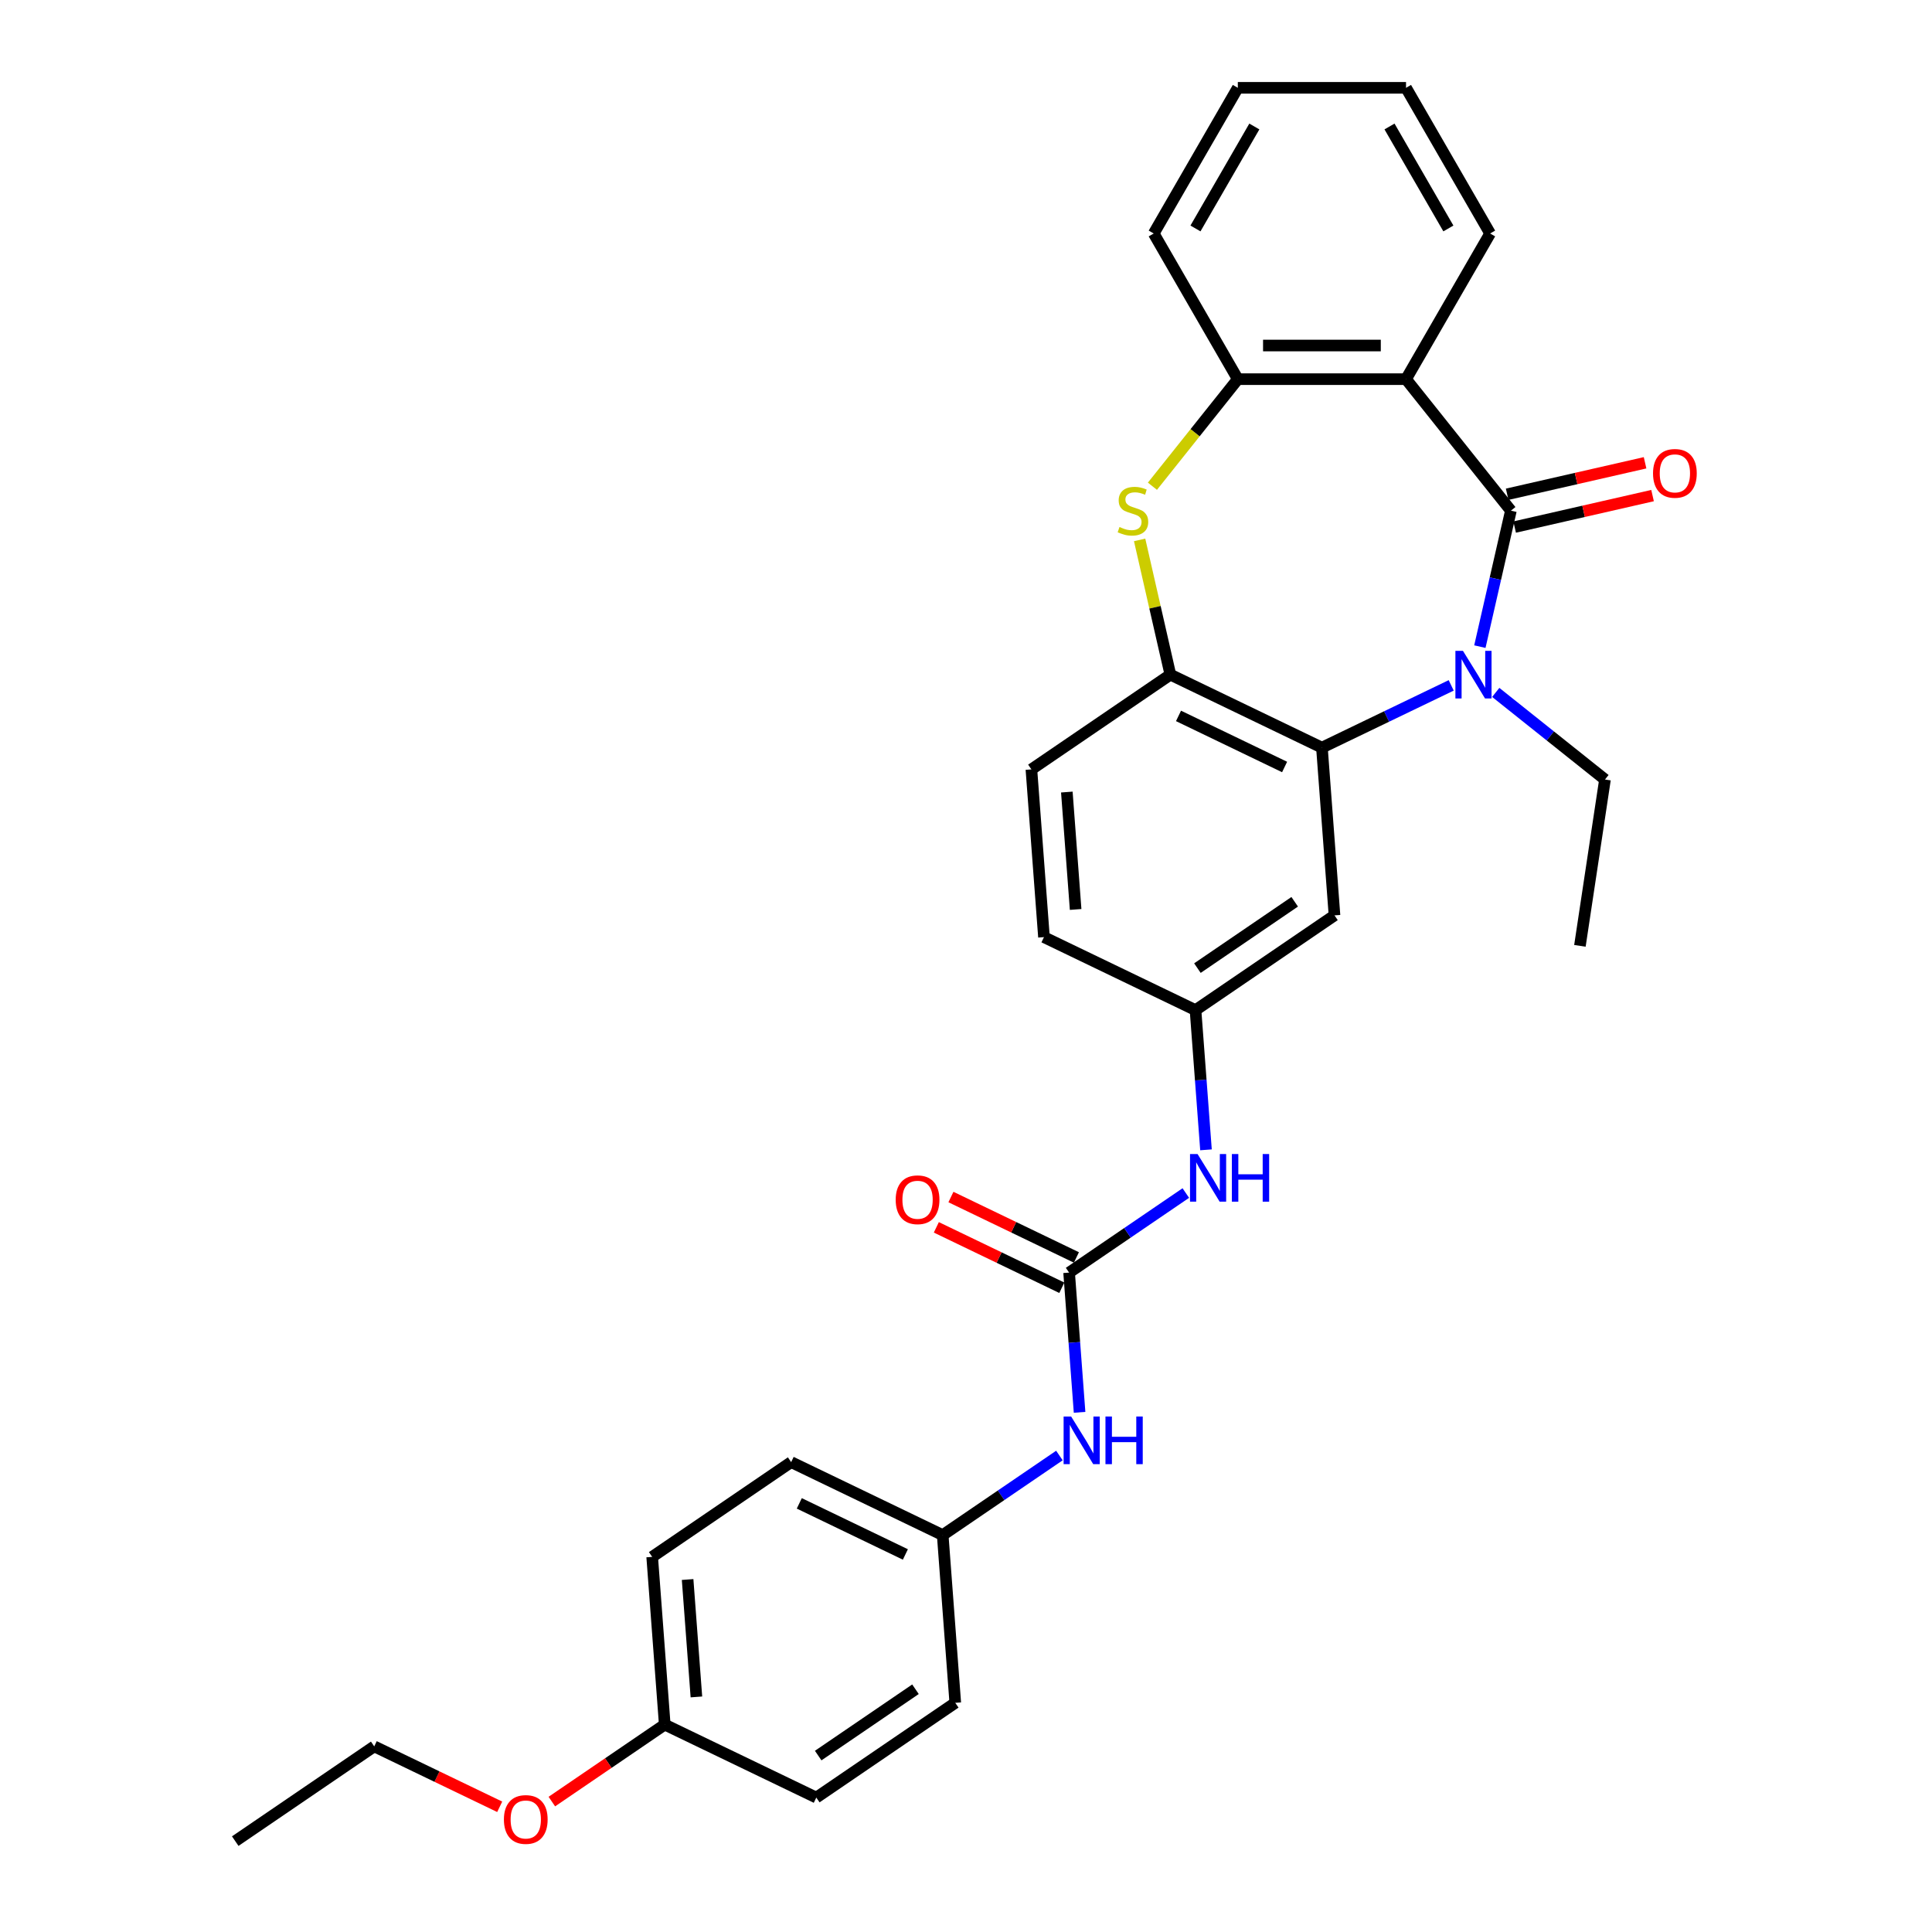 <?xml version='1.0' encoding='iso-8859-1'?>
<svg version='1.1' baseProfile='full'
              xmlns='http://www.w3.org/2000/svg'
                      xmlns:rdkit='http://www.rdkit.org/xml'
                      xmlns:xlink='http://www.w3.org/1999/xlink'
                  xml:space='preserve'
width='1000px' height='1000px' viewBox='0 0 1000 1000'>
<!-- END OF HEADER -->
<rect style='opacity:1.0;fill:#FFFFFF;stroke:none' width='1000' height='1000' x='0' y='0'> </rect>
<path class='bond-0' d='M 782.039,264.319 L 774.008,299.507' style='fill:none;fill-rule:evenodd;stroke:#000000;stroke-width:6px;stroke-linecap:butt;stroke-linejoin:miter;stroke-opacity:1' />
<path class='bond-0' d='M 774.008,299.507 L 765.977,334.694' style='fill:none;fill-rule:evenodd;stroke:#0000FF;stroke-width:6px;stroke-linecap:butt;stroke-linejoin:miter;stroke-opacity:1' />
<path class='bond-1' d='M 782.039,264.319 L 727.757,196.251' style='fill:none;fill-rule:evenodd;stroke:#000000;stroke-width:6px;stroke-linecap:butt;stroke-linejoin:miter;stroke-opacity:1' />
<path class='bond-10' d='M 783.977,272.807 L 819.669,264.661' style='fill:none;fill-rule:evenodd;stroke:#000000;stroke-width:6px;stroke-linecap:butt;stroke-linejoin:miter;stroke-opacity:1' />
<path class='bond-10' d='M 819.669,264.661 L 855.362,256.514' style='fill:none;fill-rule:evenodd;stroke:#FF0000;stroke-width:6px;stroke-linecap:butt;stroke-linejoin:miter;stroke-opacity:1' />
<path class='bond-10' d='M 780.102,255.831 L 815.794,247.685' style='fill:none;fill-rule:evenodd;stroke:#000000;stroke-width:6px;stroke-linecap:butt;stroke-linejoin:miter;stroke-opacity:1' />
<path class='bond-10' d='M 815.794,247.685 L 851.487,239.538' style='fill:none;fill-rule:evenodd;stroke:#FF0000;stroke-width:6px;stroke-linecap:butt;stroke-linejoin:miter;stroke-opacity:1' />
<path class='bond-2' d='M 751.139,354.75 L 717.682,370.862' style='fill:none;fill-rule:evenodd;stroke:#0000FF;stroke-width:6px;stroke-linecap:butt;stroke-linejoin:miter;stroke-opacity:1' />
<path class='bond-2' d='M 717.682,370.862 L 684.226,386.974' style='fill:none;fill-rule:evenodd;stroke:#000000;stroke-width:6px;stroke-linecap:butt;stroke-linejoin:miter;stroke-opacity:1' />
<path class='bond-15' d='M 774.193,358.391 L 802.464,380.936' style='fill:none;fill-rule:evenodd;stroke:#0000FF;stroke-width:6px;stroke-linecap:butt;stroke-linejoin:miter;stroke-opacity:1' />
<path class='bond-15' d='M 802.464,380.936 L 830.734,403.481' style='fill:none;fill-rule:evenodd;stroke:#000000;stroke-width:6px;stroke-linecap:butt;stroke-linejoin:miter;stroke-opacity:1' />
<path class='bond-5' d='M 727.757,196.251 L 640.694,196.251' style='fill:none;fill-rule:evenodd;stroke:#000000;stroke-width:6px;stroke-linecap:butt;stroke-linejoin:miter;stroke-opacity:1' />
<path class='bond-5' d='M 714.697,178.839 L 653.754,178.839' style='fill:none;fill-rule:evenodd;stroke:#000000;stroke-width:6px;stroke-linecap:butt;stroke-linejoin:miter;stroke-opacity:1' />
<path class='bond-17' d='M 727.757,196.251 L 771.288,120.853' style='fill:none;fill-rule:evenodd;stroke:#000000;stroke-width:6px;stroke-linecap:butt;stroke-linejoin:miter;stroke-opacity:1' />
<path class='bond-4' d='M 684.226,386.974 L 605.785,349.199' style='fill:none;fill-rule:evenodd;stroke:#000000;stroke-width:6px;stroke-linecap:butt;stroke-linejoin:miter;stroke-opacity:1' />
<path class='bond-4' d='M 664.904,396.996 L 609.996,370.553' style='fill:none;fill-rule:evenodd;stroke:#000000;stroke-width:6px;stroke-linecap:butt;stroke-linejoin:miter;stroke-opacity:1' />
<path class='bond-7' d='M 684.226,386.974 L 690.732,473.793' style='fill:none;fill-rule:evenodd;stroke:#000000;stroke-width:6px;stroke-linecap:butt;stroke-linejoin:miter;stroke-opacity:1' />
<path class='bond-3' d='M 596.494,251.677 L 618.594,223.964' style='fill:none;fill-rule:evenodd;stroke:#CCCC00;stroke-width:6px;stroke-linecap:butt;stroke-linejoin:miter;stroke-opacity:1' />
<path class='bond-3' d='M 618.594,223.964 L 640.694,196.251' style='fill:none;fill-rule:evenodd;stroke:#000000;stroke-width:6px;stroke-linecap:butt;stroke-linejoin:miter;stroke-opacity:1' />
<path class='bond-30' d='M 589.865,279.451 L 597.825,314.325' style='fill:none;fill-rule:evenodd;stroke:#CCCC00;stroke-width:6px;stroke-linecap:butt;stroke-linejoin:miter;stroke-opacity:1' />
<path class='bond-30' d='M 597.825,314.325 L 605.785,349.199' style='fill:none;fill-rule:evenodd;stroke:#000000;stroke-width:6px;stroke-linecap:butt;stroke-linejoin:miter;stroke-opacity:1' />
<path class='bond-13' d='M 605.785,349.199 L 533.851,398.243' style='fill:none;fill-rule:evenodd;stroke:#000000;stroke-width:6px;stroke-linecap:butt;stroke-linejoin:miter;stroke-opacity:1' />
<path class='bond-23' d='M 640.694,196.251 L 597.163,120.853' style='fill:none;fill-rule:evenodd;stroke:#000000;stroke-width:6px;stroke-linecap:butt;stroke-linejoin:miter;stroke-opacity:1' />
<path class='bond-6' d='M 553.369,658.7 L 583.573,638.107' style='fill:none;fill-rule:evenodd;stroke:#000000;stroke-width:6px;stroke-linecap:butt;stroke-linejoin:miter;stroke-opacity:1' />
<path class='bond-6' d='M 583.573,638.107 L 613.776,617.515' style='fill:none;fill-rule:evenodd;stroke:#0000FF;stroke-width:6px;stroke-linecap:butt;stroke-linejoin:miter;stroke-opacity:1' />
<path class='bond-9' d='M 553.369,658.7 L 556.079,694.857' style='fill:none;fill-rule:evenodd;stroke:#000000;stroke-width:6px;stroke-linecap:butt;stroke-linejoin:miter;stroke-opacity:1' />
<path class='bond-9' d='M 556.079,694.857 L 558.788,731.014' style='fill:none;fill-rule:evenodd;stroke:#0000FF;stroke-width:6px;stroke-linecap:butt;stroke-linejoin:miter;stroke-opacity:1' />
<path class='bond-12' d='M 557.147,650.856 L 524.674,635.218' style='fill:none;fill-rule:evenodd;stroke:#000000;stroke-width:6px;stroke-linecap:butt;stroke-linejoin:miter;stroke-opacity:1' />
<path class='bond-12' d='M 524.674,635.218 L 492.201,619.58' style='fill:none;fill-rule:evenodd;stroke:#FF0000;stroke-width:6px;stroke-linecap:butt;stroke-linejoin:miter;stroke-opacity:1' />
<path class='bond-12' d='M 549.592,666.544 L 517.119,650.906' style='fill:none;fill-rule:evenodd;stroke:#000000;stroke-width:6px;stroke-linecap:butt;stroke-linejoin:miter;stroke-opacity:1' />
<path class='bond-12' d='M 517.119,650.906 L 484.646,635.268' style='fill:none;fill-rule:evenodd;stroke:#FF0000;stroke-width:6px;stroke-linecap:butt;stroke-linejoin:miter;stroke-opacity:1' />
<path class='bond-11' d='M 690.732,473.793 L 618.797,522.837' style='fill:none;fill-rule:evenodd;stroke:#000000;stroke-width:6px;stroke-linecap:butt;stroke-linejoin:miter;stroke-opacity:1' />
<path class='bond-11' d='M 670.133,466.763 L 619.779,501.093' style='fill:none;fill-rule:evenodd;stroke:#000000;stroke-width:6px;stroke-linecap:butt;stroke-linejoin:miter;stroke-opacity:1' />
<path class='bond-8' d='M 624.217,595.151 L 621.507,558.994' style='fill:none;fill-rule:evenodd;stroke:#0000FF;stroke-width:6px;stroke-linecap:butt;stroke-linejoin:miter;stroke-opacity:1' />
<path class='bond-8' d='M 621.507,558.994 L 618.797,522.837' style='fill:none;fill-rule:evenodd;stroke:#000000;stroke-width:6px;stroke-linecap:butt;stroke-linejoin:miter;stroke-opacity:1' />
<path class='bond-14' d='M 548.348,753.378 L 518.145,773.97' style='fill:none;fill-rule:evenodd;stroke:#0000FF;stroke-width:6px;stroke-linecap:butt;stroke-linejoin:miter;stroke-opacity:1' />
<path class='bond-14' d='M 518.145,773.97 L 487.941,794.563' style='fill:none;fill-rule:evenodd;stroke:#000000;stroke-width:6px;stroke-linecap:butt;stroke-linejoin:miter;stroke-opacity:1' />
<path class='bond-16' d='M 618.797,522.837 L 540.357,485.062' style='fill:none;fill-rule:evenodd;stroke:#000000;stroke-width:6px;stroke-linecap:butt;stroke-linejoin:miter;stroke-opacity:1' />
<path class='bond-32' d='M 533.851,398.243 L 540.357,485.062' style='fill:none;fill-rule:evenodd;stroke:#000000;stroke-width:6px;stroke-linecap:butt;stroke-linejoin:miter;stroke-opacity:1' />
<path class='bond-32' d='M 552.19,409.965 L 556.745,470.738' style='fill:none;fill-rule:evenodd;stroke:#000000;stroke-width:6px;stroke-linecap:butt;stroke-linejoin:miter;stroke-opacity:1' />
<path class='bond-19' d='M 487.941,794.563 L 494.447,881.382' style='fill:none;fill-rule:evenodd;stroke:#000000;stroke-width:6px;stroke-linecap:butt;stroke-linejoin:miter;stroke-opacity:1' />
<path class='bond-20' d='M 487.941,794.563 L 409.5,756.788' style='fill:none;fill-rule:evenodd;stroke:#000000;stroke-width:6px;stroke-linecap:butt;stroke-linejoin:miter;stroke-opacity:1' />
<path class='bond-20' d='M 468.62,804.585 L 413.712,778.142' style='fill:none;fill-rule:evenodd;stroke:#000000;stroke-width:6px;stroke-linecap:butt;stroke-linejoin:miter;stroke-opacity:1' />
<path class='bond-26' d='M 830.734,403.481 L 817.758,489.571' style='fill:none;fill-rule:evenodd;stroke:#000000;stroke-width:6px;stroke-linecap:butt;stroke-linejoin:miter;stroke-opacity:1' />
<path class='bond-27' d='M 771.288,120.853 L 727.757,45.455' style='fill:none;fill-rule:evenodd;stroke:#000000;stroke-width:6px;stroke-linecap:butt;stroke-linejoin:miter;stroke-opacity:1' />
<path class='bond-27' d='M 749.679,118.249 L 719.207,65.471' style='fill:none;fill-rule:evenodd;stroke:#000000;stroke-width:6px;stroke-linecap:butt;stroke-linejoin:miter;stroke-opacity:1' />
<path class='bond-18' d='M 344.072,892.651 L 337.566,805.832' style='fill:none;fill-rule:evenodd;stroke:#000000;stroke-width:6px;stroke-linecap:butt;stroke-linejoin:miter;stroke-opacity:1' />
<path class='bond-18' d='M 360.46,878.327 L 355.906,817.554' style='fill:none;fill-rule:evenodd;stroke:#000000;stroke-width:6px;stroke-linecap:butt;stroke-linejoin:miter;stroke-opacity:1' />
<path class='bond-24' d='M 344.072,892.651 L 314.852,912.573' style='fill:none;fill-rule:evenodd;stroke:#000000;stroke-width:6px;stroke-linecap:butt;stroke-linejoin:miter;stroke-opacity:1' />
<path class='bond-24' d='M 314.852,912.573 L 285.633,932.495' style='fill:none;fill-rule:evenodd;stroke:#FF0000;stroke-width:6px;stroke-linecap:butt;stroke-linejoin:miter;stroke-opacity:1' />
<path class='bond-33' d='M 344.072,892.651 L 422.513,930.426' style='fill:none;fill-rule:evenodd;stroke:#000000;stroke-width:6px;stroke-linecap:butt;stroke-linejoin:miter;stroke-opacity:1' />
<path class='bond-22' d='M 494.447,881.382 L 422.513,930.426' style='fill:none;fill-rule:evenodd;stroke:#000000;stroke-width:6px;stroke-linecap:butt;stroke-linejoin:miter;stroke-opacity:1' />
<path class='bond-22' d='M 473.848,874.352 L 423.494,908.683' style='fill:none;fill-rule:evenodd;stroke:#000000;stroke-width:6px;stroke-linecap:butt;stroke-linejoin:miter;stroke-opacity:1' />
<path class='bond-21' d='M 409.5,756.788 L 337.566,805.832' style='fill:none;fill-rule:evenodd;stroke:#000000;stroke-width:6px;stroke-linecap:butt;stroke-linejoin:miter;stroke-opacity:1' />
<path class='bond-31' d='M 597.163,120.853 L 640.694,45.455' style='fill:none;fill-rule:evenodd;stroke:#000000;stroke-width:6px;stroke-linecap:butt;stroke-linejoin:miter;stroke-opacity:1' />
<path class='bond-31' d='M 618.772,118.249 L 649.244,65.471' style='fill:none;fill-rule:evenodd;stroke:#000000;stroke-width:6px;stroke-linecap:butt;stroke-linejoin:miter;stroke-opacity:1' />
<path class='bond-25' d='M 258.643,935.196 L 226.17,919.558' style='fill:none;fill-rule:evenodd;stroke:#FF0000;stroke-width:6px;stroke-linecap:butt;stroke-linejoin:miter;stroke-opacity:1' />
<path class='bond-25' d='M 226.17,919.558 L 193.697,903.92' style='fill:none;fill-rule:evenodd;stroke:#000000;stroke-width:6px;stroke-linecap:butt;stroke-linejoin:miter;stroke-opacity:1' />
<path class='bond-29' d='M 193.697,903.92 L 121.763,952.964' style='fill:none;fill-rule:evenodd;stroke:#000000;stroke-width:6px;stroke-linecap:butt;stroke-linejoin:miter;stroke-opacity:1' />
<path class='bond-28' d='M 727.757,45.455 L 640.694,45.455' style='fill:none;fill-rule:evenodd;stroke:#000000;stroke-width:6px;stroke-linecap:butt;stroke-linejoin:miter;stroke-opacity:1' />
<path  class='atom-1' d='M 757.216 336.871
L 765.295 349.93
Q 766.096 351.219, 767.385 353.552
Q 768.673 355.885, 768.743 356.025
L 768.743 336.871
L 772.017 336.871
L 772.017 361.527
L 768.639 361.527
L 759.967 347.249
Q 758.957 345.577, 757.878 343.662
Q 756.833 341.746, 756.519 341.154
L 756.519 361.527
L 753.316 361.527
L 753.316 336.871
L 757.216 336.871
' fill='#0000FF'/>
<path  class='atom-4' d='M 579.447 272.782
Q 579.725 272.886, 580.875 273.374
Q 582.024 273.861, 583.278 274.175
Q 584.566 274.453, 585.82 274.453
Q 588.153 274.453, 589.511 273.339
Q 590.869 272.19, 590.869 270.205
Q 590.869 268.847, 590.173 268.011
Q 589.511 267.175, 588.466 266.722
Q 587.422 266.269, 585.68 265.747
Q 583.486 265.085, 582.163 264.459
Q 580.875 263.832, 579.934 262.508
Q 579.029 261.185, 579.029 258.956
Q 579.029 255.857, 581.118 253.941
Q 583.243 252.026, 587.422 252.026
Q 590.277 252.026, 593.516 253.384
L 592.715 256.066
Q 589.755 254.847, 587.526 254.847
Q 585.123 254.847, 583.8 255.857
Q 582.477 256.832, 582.511 258.538
Q 582.511 259.862, 583.173 260.663
Q 583.87 261.464, 584.845 261.916
Q 585.855 262.369, 587.526 262.891
Q 589.755 263.588, 591.078 264.284
Q 592.402 264.981, 593.342 266.409
Q 594.317 267.802, 594.317 270.205
Q 594.317 273.618, 592.019 275.463
Q 589.755 277.274, 585.959 277.274
Q 583.765 277.274, 582.093 276.787
Q 580.457 276.334, 578.507 275.533
L 579.447 272.782
' fill='#CCCC00'/>
<path  class='atom-9' d='M 619.853 597.328
L 627.933 610.387
Q 628.734 611.676, 630.022 614.009
Q 631.311 616.342, 631.381 616.482
L 631.381 597.328
L 634.654 597.328
L 634.654 621.984
L 631.276 621.984
L 622.605 607.706
Q 621.595 606.034, 620.515 604.119
Q 619.47 602.203, 619.157 601.611
L 619.157 621.984
L 615.953 621.984
L 615.953 597.328
L 619.853 597.328
' fill='#0000FF'/>
<path  class='atom-9' d='M 637.614 597.328
L 640.957 597.328
L 640.957 607.81
L 653.564 607.81
L 653.564 597.328
L 656.907 597.328
L 656.907 621.984
L 653.564 621.984
L 653.564 610.596
L 640.957 610.596
L 640.957 621.984
L 637.614 621.984
L 637.614 597.328
' fill='#0000FF'/>
<path  class='atom-10' d='M 554.425 733.191
L 562.505 746.25
Q 563.306 747.539, 564.594 749.872
Q 565.883 752.205, 565.952 752.345
L 565.952 733.191
L 569.226 733.191
L 569.226 757.847
L 565.848 757.847
L 557.176 743.569
Q 556.166 741.897, 555.087 739.982
Q 554.042 738.066, 553.729 737.474
L 553.729 757.847
L 550.525 757.847
L 550.525 733.191
L 554.425 733.191
' fill='#0000FF'/>
<path  class='atom-10' d='M 572.186 733.191
L 575.529 733.191
L 575.529 743.673
L 588.136 743.673
L 588.136 733.191
L 591.479 733.191
L 591.479 757.847
L 588.136 757.847
L 588.136 746.459
L 575.529 746.459
L 575.529 757.847
L 572.186 757.847
L 572.186 733.191
' fill='#0000FF'/>
<path  class='atom-11' d='M 855.601 245.016
Q 855.601 239.095, 858.526 235.787
Q 861.451 232.479, 866.919 232.479
Q 872.386 232.479, 875.312 235.787
Q 878.237 239.095, 878.237 245.016
Q 878.237 251.006, 875.277 254.418
Q 872.317 257.796, 866.919 257.796
Q 861.486 257.796, 858.526 254.418
Q 855.601 251.04, 855.601 245.016
M 866.919 255.01
Q 870.68 255.01, 872.7 252.503
Q 874.755 249.961, 874.755 245.016
Q 874.755 240.175, 872.7 237.737
Q 870.68 235.265, 866.919 235.265
Q 863.158 235.265, 861.103 237.702
Q 859.083 240.14, 859.083 245.016
Q 859.083 249.996, 861.103 252.503
Q 863.158 255.01, 866.919 255.01
' fill='#FF0000'/>
<path  class='atom-13' d='M 463.611 620.995
Q 463.611 615.074, 466.536 611.766
Q 469.461 608.458, 474.929 608.458
Q 480.396 608.458, 483.321 611.766
Q 486.247 615.074, 486.247 620.995
Q 486.247 626.985, 483.287 630.397
Q 480.326 633.775, 474.929 633.775
Q 469.496 633.775, 466.536 630.397
Q 463.611 627.019, 463.611 620.995
M 474.929 630.989
Q 478.69 630.989, 480.71 628.482
Q 482.764 625.94, 482.764 620.995
Q 482.764 616.154, 480.71 613.716
Q 478.69 611.244, 474.929 611.244
Q 471.168 611.244, 469.113 613.681
Q 467.093 616.119, 467.093 620.995
Q 467.093 625.975, 469.113 628.482
Q 471.168 630.989, 474.929 630.989
' fill='#FF0000'/>
<path  class='atom-25' d='M 260.82 941.765
Q 260.82 935.844, 263.745 932.536
Q 266.67 929.228, 272.138 929.228
Q 277.605 929.228, 280.531 932.536
Q 283.456 935.844, 283.456 941.765
Q 283.456 947.755, 280.496 951.167
Q 277.536 954.545, 272.138 954.545
Q 266.705 954.545, 263.745 951.167
Q 260.82 947.789, 260.82 941.765
M 272.138 951.759
Q 275.899 951.759, 277.919 949.252
Q 279.973 946.71, 279.973 941.765
Q 279.973 936.924, 277.919 934.486
Q 275.899 932.014, 272.138 932.014
Q 268.377 932.014, 266.322 934.451
Q 264.302 936.889, 264.302 941.765
Q 264.302 946.745, 266.322 949.252
Q 268.377 951.759, 272.138 951.759
' fill='#FF0000'/>
</svg>
